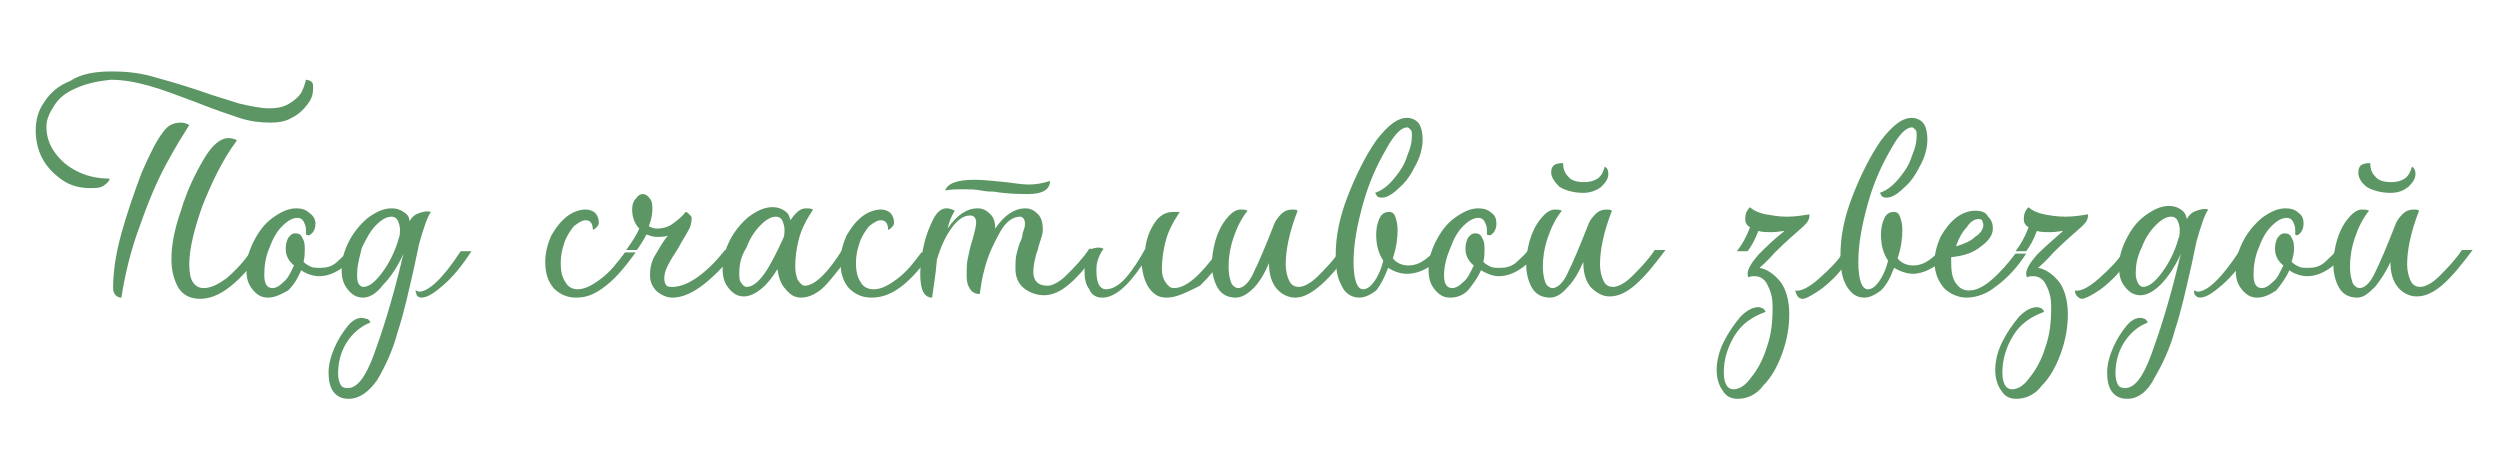 <?xml version="1.0" encoding="utf-8"?> <svg xmlns="http://www.w3.org/2000/svg" xmlns:xlink="http://www.w3.org/1999/xlink" version="1.1" id="Слой_1" x="0px" y="0px" viewBox="0 0 210 40" style="enable-background:new 0 0 210 40;" xml:space="preserve"> <style type="text/css"> .st0{fill:#5C9664;} </style> <path class="st0" d="M198,25c-0.7,0-1.2-0.3-1.5-0.8c-0.3-0.5-0.5-1.2-0.5-2c0-0.6,0.1-1.3,0.3-2c0.2-0.7,0.5-1.3,0.9-1.8 c0.4-0.5,0.8-0.8,1.2-0.8c0.2,0,0.4,0,0.6,0.1c-0.5,0.6-0.9,1.4-1.2,2.3c-0.3,0.9-0.4,1.7-0.4,2.4c0,0.6,0.1,1,0.2,1.3 c0.1,0.3,0.4,0.5,0.6,0.5c0.4,0,0.9-0.4,1.3-1.3c0.4-0.8,1-2.2,1.7-4c0.1-0.3,0.3-0.6,0.6-0.9c0.3-0.3,0.6-0.4,1-0.4 c0.1,0,0.3,0,0.4,0.1c-0.7,1.8-1,3.3-1,4.5c0,0.5,0.1,1,0.3,1.4c0.2,0.4,0.5,0.5,0.8,0.5c0.4,0,1-0.3,1.6-0.9s1.3-1.3,1.9-2.2h0.9 c-0.9,1.2-1.7,2.2-2.5,2.9c-0.8,0.7-1.5,1-2.2,1c-0.6,0-1.2-0.3-1.6-0.8c-0.4-0.5-0.6-1.2-0.6-2v-0.1c-0.4,0.9-0.9,1.6-1.3,2.1 C198.9,24.7,198.5,25,198,25z M198.1,14.5c0-0.6,0.3-0.8,1-0.8c0,0.4,0.1,0.8,0.4,1.1c0.3,0.4,0.8,0.5,1.4,0.5 c0.4,0,0.8-0.1,1.1-0.3c0.3-0.2,0.5-0.6,0.6-1c0.2,0.1,0.3,0.3,0.3,0.6c0,0.4-0.2,0.7-0.6,1.1c-0.4,0.3-0.8,0.5-1.5,0.5 c-0.8,0-1.5-0.2-2-0.5C198.3,15.3,198.1,14.9,198.1,14.5z"></path> <path class="st0" d="M189.6,25c-0.5,0-0.9-0.2-1.3-0.7c-0.4-0.5-0.5-1-0.5-1.7c0-0.8,0.2-1.5,0.6-2.3c0.4-0.8,1-1.5,1.6-2 c0.7-0.5,1.3-0.8,2-0.8c0.4,0,0.8,0.1,1.1,0.4c0.3,0.2,0.4,0.5,0.4,0.9c0,0.3-0.1,0.6-0.3,0.8c-0.2,0.2-0.3,0.2-0.4,0.1 c0-0.1,0-0.2,0-0.4c0-0.3-0.1-0.5-0.2-0.7c-0.1-0.2-0.3-0.3-0.5-0.3c-0.4,0-0.8,0.2-1.3,0.7c-0.5,0.5-0.8,1.1-1.1,1.9 c-0.3,0.7-0.4,1.5-0.4,2.2s0.2,1.1,0.7,1.1c0.2,0,0.5-0.1,0.9-0.5c0.4-0.3,0.6-0.8,0.9-1.4c-0.5-0.4-0.7-0.9-0.7-1.4 c0-0.4,0.1-0.7,0.2-0.9c0.2-0.3,0.4-0.4,0.6-0.4c0.3,0,0.5,0.1,0.6,0.4c0.2,0.3,0.2,0.6,0.2,1c0,0.2-0.1,0.6-0.2,1 c0.2,0.2,0.4,0.3,0.6,0.4c0.2,0.1,0.5,0.1,0.8,0.1c0.5,0,0.9-0.1,1.3-0.4c0.3-0.3,0.7-0.6,1-1h0.9c-0.4,0.6-0.9,1.1-1.5,1.5 c-0.6,0.4-1.2,0.6-1.8,0.6c-0.5,0-1.1-0.2-1.5-0.5c-0.3,0.7-0.7,1.2-1.1,1.7C190.6,24.8,190.1,25,189.6,25z"></path> <path class="st0" d="M178.7,33.5c-0.6,0-1-0.2-1.3-0.6c-0.3-0.4-0.4-1-0.4-1.6c0-0.7,0.2-1.4,0.5-2.1c0.3-0.7,0.7-1.3,1.1-1.8 s0.8-0.7,1.2-0.7c0.2,0,0.3,0.1,0.4,0.1c0.1,0.1,0.2,0.2,0.2,0.3c-0.8,0.3-1.5,0.9-2,1.7c-0.5,0.8-0.7,1.7-0.7,2.6 c0,0.4,0.1,0.7,0.2,0.9s0.3,0.3,0.6,0.3c0.8,0,1.5-0.9,2.2-2.8c0.7-1.9,1.5-4.4,2.3-7.7c0-0.1,0.1-0.4,0.2-0.8 c-0.5,1.1-1.1,2-1.7,2.6c-0.6,0.6-1.2,0.9-1.7,0.9c-0.5,0-0.9-0.2-1.3-0.7c-0.4-0.5-0.5-1-0.5-1.7c0-0.8,0.2-1.5,0.6-2.3 c0.4-0.8,0.9-1.5,1.6-2c0.7-0.5,1.3-0.8,2-0.8c0.4,0,0.7,0.1,1,0.3c0.3,0.2,0.4,0.4,0.5,0.8c0.2-0.4,0.5-0.6,0.8-0.7 c0.3-0.1,0.6-0.2,1-0.1c-0.3,0.4-0.6,1.3-1,2.7l-0.4,1.9c-0.5,2.2-0.9,4-1.4,5.5c-0.4,1.5-1,2.8-1.7,4 C180.4,32.9,179.6,33.5,178.7,33.5z M179.4,23c0,0.3,0.1,0.6,0.2,0.8c0.1,0.2,0.3,0.3,0.4,0.3c0.5,0,1-0.4,1.6-1.2 c0.6-0.8,1.1-1.8,1.4-2.9c0.1-0.2,0.1-0.5,0.1-0.7c0-0.3-0.1-0.6-0.2-0.8c-0.1-0.2-0.3-0.3-0.5-0.3c-0.4,0-0.8,0.2-1.3,0.7 c-0.5,0.5-0.9,1.1-1.2,1.9C179.5,21.6,179.4,22.3,179.4,23z M184.3,24.4c0.1,0,0.2,0.1,0.3,0.1c0.8,0,2-1.1,3.5-3.4h0.9 c-0.7,1.1-1.5,2.1-2.3,2.8c-0.8,0.7-1.4,1.1-1.9,1.1c-0.2,0-0.3-0.1-0.4-0.2C184.3,24.7,184.3,24.5,184.3,24.4z"></path> <path class="st0" d="M169.4,33.5c-0.6,0-1-0.2-1.3-0.7c-0.3-0.4-0.5-1-0.5-1.7c0-0.8,0.2-1.6,0.6-2.4s0.9-1.5,1.4-2.1 c0.6-0.6,1.1-0.8,1.5-0.8c0.2,0,0.3,0.1,0.4,0.1c0.1,0.1,0.2,0.2,0.2,0.3c-1.1,0.4-2,1-2.6,2c-0.6,1-0.9,2-0.9,3.1 c0,0.9,0.3,1.4,0.8,1.4c0.5,0,1-0.3,1.5-1c0.5-0.6,1-1.5,1.3-2.5c0.4-1.1,0.5-2.2,0.5-3.4c0-0.7-0.1-1.2-0.4-1.8 c-0.2-0.5-0.6-0.8-1.1-0.8c-0.2,0-0.4,0-0.5,0.1c-0.1-0.1-0.1-0.2-0.1-0.3c0-0.4,0.3-0.9,0.9-1.6c0.6-0.6,1.4-1.3,2.2-2 c-0.2,0-0.6,0.1-1,0.1c-0.5,0-0.9,0-1.2-0.1c-0.3,0.8-0.6,1.3-0.9,1.7h-0.9c0.4-0.5,0.8-1.2,1.1-2c-0.3-0.2-0.4-0.4-0.4-0.7 c0-0.4,0.1-0.7,0.4-1c0.3,0.3,0.8,0.5,1.3,0.6s1.1,0.2,1.8,0.2c0.7,0,1.3-0.1,1.9-0.2c0,0.1,0,0.3-0.1,0.5c-0.1,0.2-0.2,0.3-0.4,0.5 c-0.8,0.7-1.6,1.4-2.4,2.2c-0.7,0.8-1.2,1.2-1.3,1.3c0.6,0.1,1.2,0.5,1.7,1.1s0.8,1.6,0.8,2.8c0,1.1-0.2,2.2-0.6,3.3 c-0.4,1.1-0.9,2-1.6,2.7C171,33.1,170.2,33.5,169.4,33.5z M174.3,24.4c0.4,0.1,1.1-0.2,2-1c0.9-0.8,1.6-1.5,2.1-2.3h0.9 c-0.6,0.8-1.1,1.6-1.7,2.2c-0.6,0.6-1.1,1-1.6,1.3c-0.5,0.3-0.9,0.5-1.1,0.5c-0.2,0-0.3-0.1-0.4-0.2 C174.3,24.7,174.3,24.5,174.3,24.4z"></path> <path class="st0" d="M165.2,25c-0.7,0-1.4-0.3-1.9-0.8c-0.5-0.6-0.8-1.3-0.8-2.2c0-0.7,0.2-1.4,0.5-2.1c0.4-0.7,0.8-1.2,1.3-1.6 c0.5-0.4,1.1-0.6,1.6-0.6c0.5,0,0.9,0.1,1.1,0.5c0.3,0.3,0.4,0.6,0.4,1c0,0.5-0.3,1-1,1.5c-0.6,0.5-1.4,0.8-2.5,0.9 c0,0.1,0,0.3,0,0.5c0,0.7,0.1,1.3,0.4,1.7c0.3,0.4,0.6,0.6,1.1,0.6c0.6,0,1.2-0.3,1.9-0.9c0.7-0.6,1.4-1.4,2-2.2h0.9 c-0.7,1.1-1.6,2.1-2.6,2.8C167,24.6,166.1,25,165.2,25z M164.3,20.7c0.6-0.2,1.2-0.4,1.6-0.8c0.5-0.3,0.7-0.7,0.7-1 c0-0.2-0.1-0.3-0.1-0.4c-0.1-0.1-0.2-0.1-0.3-0.1c-0.3,0-0.7,0.2-1,0.7C164.8,19.5,164.5,20.1,164.3,20.7z"></path> <path class="st0" d="M156.6,25c-0.6,0-1.1-0.3-1.5-1c-0.4-0.7-0.5-1.5-0.5-2.6c0-1.5,0.3-3.1,1-4.9c0.7-1.8,1.5-3.4,2.4-4.7 c1-1.3,1.8-1.9,2.6-1.9c0.4,0,0.8,0.2,1,0.5c0.2,0.3,0.3,0.8,0.3,1.3c0,0.7-0.2,1.5-0.6,2.2c-0.4,0.8-0.8,1.4-1.4,1.9 c-0.5,0.5-1,0.8-1.4,0.8c-0.1,0-0.3,0-0.4-0.1c-0.1-0.1-0.1-0.2-0.2-0.3c0.6-0.2,1.1-0.6,1.6-1.2c0.5-0.6,0.9-1.2,1.1-1.9 c0.3-0.7,0.4-1.2,0.4-1.7c0-0.2,0-0.4-0.1-0.5c-0.1-0.1-0.2-0.2-0.3-0.2c-0.5,0-1.1,0.6-1.8,1.9c-0.7,1.2-1.4,2.7-1.9,4.5 c-0.5,1.8-0.8,3.4-0.8,4.9c0,1.5,0.3,2.3,0.8,2.3c0.3,0,0.6-0.2,0.9-0.6c0.3-0.4,0.6-1,0.8-1.8c-0.4-0.6-0.6-1.3-0.6-2.2 c0-0.5,0.1-1,0.3-1.4c0.2-0.4,0.5-0.5,0.8-0.5c0.2,0,0.4,0.1,0.5,0.4c0.1,0.3,0.2,0.6,0.2,1.1c0,0.7-0.1,1.5-0.4,2.4 c0.3,0.4,0.8,0.6,1.3,0.6c0.8,0,1.4-0.4,2.1-1.1h0.9c-0.4,0.5-0.8,1-1.4,1.3c-0.5,0.3-1.1,0.5-1.6,0.5s-1.1-0.2-1.6-0.5 c-0.3,0.8-0.6,1.4-1.1,1.9C157.6,24.7,157.1,25,156.6,25z"></path> <path class="st0" d="M146,33.5c-0.6,0-1-0.2-1.3-0.7c-0.3-0.4-0.5-1-0.5-1.7c0-0.8,0.2-1.6,0.6-2.4c0.4-0.8,0.9-1.5,1.4-2.1 c0.6-0.6,1.1-0.8,1.5-0.8c0.2,0,0.3,0.1,0.4,0.1c0.1,0.1,0.2,0.2,0.2,0.3c-1.1,0.4-2,1-2.6,2c-0.6,1-0.9,2-0.9,3.1 c0,0.9,0.3,1.4,0.8,1.4c0.5,0,1-0.3,1.5-1c0.5-0.6,1-1.5,1.3-2.5c0.4-1.1,0.5-2.2,0.5-3.4c0-0.7-0.1-1.2-0.4-1.8 c-0.2-0.5-0.6-0.8-1.1-0.8c-0.2,0-0.4,0-0.5,0.1c-0.1-0.1-0.1-0.2-0.1-0.3c0-0.4,0.3-0.9,0.9-1.6c0.6-0.6,1.3-1.3,2.2-2 c-0.2,0-0.6,0.1-1,0.1c-0.5,0-0.9,0-1.2-0.1c-0.3,0.8-0.6,1.3-0.9,1.7h-0.9c0.4-0.5,0.8-1.2,1.1-2c-0.3-0.2-0.4-0.4-0.4-0.7 c0-0.4,0.1-0.7,0.4-1c0.3,0.3,0.8,0.5,1.3,0.6c0.6,0.1,1.1,0.2,1.8,0.2c0.7,0,1.3-0.1,1.9-0.2c0,0.1,0,0.3-0.1,0.5 c-0.1,0.2-0.2,0.3-0.4,0.5c-0.8,0.7-1.6,1.4-2.4,2.2c-0.7,0.8-1.2,1.2-1.3,1.3c0.6,0.1,1.2,0.5,1.7,1.1s0.8,1.6,0.8,2.8 c0,1.1-0.2,2.2-0.6,3.3c-0.4,1.1-0.9,2-1.6,2.7C147.6,33.1,146.8,33.5,146,33.5z M150.8,24.4c0.4,0.1,1.1-0.2,2-1 c0.9-0.8,1.6-1.5,2.1-2.3h0.9c-0.6,0.8-1.1,1.6-1.7,2.2c-0.6,0.6-1.1,1-1.6,1.3c-0.5,0.3-0.8,0.5-1.1,0.5c-0.2,0-0.3-0.1-0.4-0.2 C150.9,24.7,150.8,24.5,150.8,24.4z"></path> <path class="st0" d="M130.2,25c-0.7,0-1.2-0.3-1.5-0.8c-0.3-0.5-0.5-1.2-0.5-2c0-0.6,0.1-1.3,0.3-2c0.2-0.7,0.5-1.3,0.9-1.8 c0.4-0.5,0.8-0.8,1.2-0.8c0.2,0,0.4,0,0.6,0.1c-0.5,0.6-0.9,1.4-1.2,2.3c-0.3,0.9-0.4,1.7-0.4,2.4c0,0.6,0.1,1,0.2,1.3 c0.1,0.3,0.4,0.5,0.6,0.5c0.4,0,0.9-0.4,1.3-1.3c0.4-0.8,1-2.2,1.7-4c0.1-0.3,0.3-0.6,0.6-0.9c0.3-0.3,0.6-0.4,1-0.4 c0.1,0,0.3,0,0.4,0.1c-0.7,1.8-1,3.3-1,4.5c0,0.5,0.1,1,0.3,1.4c0.2,0.4,0.5,0.5,0.8,0.5c0.4,0,1-0.3,1.6-0.9 c0.6-0.6,1.3-1.3,1.9-2.2h0.9c-0.9,1.2-1.7,2.2-2.5,2.9c-0.8,0.7-1.5,1-2.2,1c-0.6,0-1.1-0.3-1.6-0.8c-0.4-0.5-0.6-1.2-0.6-2v-0.1 c-0.4,0.9-0.8,1.6-1.3,2.1C131.2,24.7,130.7,25,130.2,25z M130.3,14.5c0-0.6,0.3-0.8,1-0.8c0,0.4,0.1,0.8,0.4,1.1 c0.3,0.4,0.8,0.5,1.4,0.5c0.4,0,0.8-0.1,1.1-0.3c0.3-0.2,0.5-0.6,0.6-1c0.2,0.1,0.3,0.3,0.3,0.6c0,0.4-0.2,0.7-0.6,1.1 c-0.4,0.3-0.9,0.5-1.5,0.5c-0.8,0-1.5-0.2-2-0.5C130.6,15.3,130.3,14.9,130.3,14.5z"></path> <path class="st0" d="M121.8,25c-0.5,0-0.9-0.2-1.3-0.7c-0.4-0.5-0.5-1-0.5-1.7c0-0.8,0.2-1.5,0.6-2.3c0.4-0.8,0.9-1.5,1.6-2 c0.7-0.5,1.3-0.8,2-0.8c0.4,0,0.8,0.1,1.1,0.4c0.3,0.2,0.4,0.5,0.4,0.9c0,0.3-0.1,0.6-0.3,0.8c-0.2,0.2-0.3,0.2-0.5,0.1 c0-0.1,0-0.2,0-0.4c0-0.3-0.1-0.5-0.2-0.7c-0.1-0.2-0.3-0.3-0.5-0.3c-0.4,0-0.8,0.2-1.3,0.7c-0.5,0.5-0.8,1.1-1.1,1.9 c-0.3,0.7-0.5,1.5-0.5,2.2s0.2,1.1,0.7,1.1c0.2,0,0.5-0.1,0.9-0.5c0.4-0.3,0.6-0.8,0.9-1.4c-0.5-0.4-0.7-0.9-0.7-1.4 c0-0.4,0.1-0.7,0.2-0.9c0.2-0.3,0.4-0.4,0.6-0.4c0.3,0,0.5,0.1,0.6,0.4c0.2,0.3,0.2,0.6,0.2,1c0,0.2,0,0.6-0.1,1 c0.2,0.2,0.4,0.3,0.6,0.4c0.2,0.1,0.5,0.1,0.8,0.1c0.5,0,0.9-0.1,1.3-0.4c0.3-0.3,0.7-0.6,1-1h0.9c-0.4,0.6-0.9,1.1-1.5,1.5 c-0.6,0.4-1.2,0.6-1.8,0.6c-0.5,0-1-0.2-1.5-0.5c-0.3,0.7-0.7,1.2-1.1,1.7C122.9,24.8,122.4,25,121.8,25z"></path> <path class="st0" d="M114.2,25c-0.6,0-1.2-0.3-1.5-1c-0.4-0.7-0.5-1.5-0.5-2.6c0-1.5,0.3-3.1,1-4.9c0.7-1.8,1.5-3.4,2.4-4.7 c1-1.3,1.8-1.9,2.6-1.9c0.4,0,0.8,0.2,1,0.5c0.2,0.3,0.3,0.8,0.3,1.3c0,0.7-0.2,1.5-0.6,2.2c-0.4,0.8-0.8,1.4-1.4,1.9 c-0.5,0.5-1,0.8-1.4,0.8c-0.1,0-0.3,0-0.4-0.1c-0.1-0.1-0.1-0.2-0.2-0.3c0.6-0.2,1.1-0.6,1.6-1.2c0.5-0.6,0.9-1.2,1.1-1.9 c0.3-0.7,0.4-1.2,0.4-1.7c0-0.2,0-0.4-0.1-0.5c-0.1-0.1-0.2-0.2-0.3-0.2c-0.5,0-1.1,0.6-1.8,1.9c-0.7,1.2-1.4,2.7-1.9,4.5 c-0.5,1.8-0.8,3.4-0.8,4.9c0,1.5,0.3,2.3,0.8,2.3c0.3,0,0.6-0.2,0.9-0.6c0.3-0.4,0.6-1,0.8-1.8c-0.4-0.6-0.6-1.3-0.6-2.2 c0-0.5,0.1-1,0.3-1.4c0.2-0.4,0.5-0.5,0.8-0.5c0.2,0,0.4,0.1,0.5,0.4c0.1,0.3,0.2,0.6,0.2,1.1c0,0.7-0.1,1.5-0.4,2.4 c0.3,0.4,0.8,0.6,1.3,0.6c0.8,0,1.4-0.4,2.1-1.1h0.9c-0.4,0.5-0.8,1-1.4,1.3c-0.5,0.3-1.1,0.5-1.7,0.5s-1.1-0.2-1.6-0.5 c-0.3,0.8-0.6,1.4-1,1.9C115.2,24.7,114.7,25,114.2,25z"></path> <path class="st0" d="M103.8,25c-0.7,0-1.2-0.3-1.5-0.8c-0.3-0.5-0.5-1.2-0.5-2c0-0.6,0.1-1.3,0.3-2c0.2-0.7,0.5-1.3,0.9-1.8 c0.4-0.5,0.8-0.8,1.2-0.8c0.2,0,0.4,0,0.6,0.1c-0.5,0.6-0.9,1.4-1.2,2.3c-0.3,0.9-0.4,1.7-0.4,2.4c0,0.6,0.1,1,0.2,1.3 c0.1,0.3,0.4,0.5,0.6,0.5c0.4,0,0.9-0.4,1.3-1.3c0.4-0.8,1-2.2,1.7-4c0.1-0.3,0.3-0.6,0.6-0.9c0.3-0.3,0.6-0.4,1-0.4 c0.1,0,0.3,0,0.4,0.1c-0.7,1.8-1,3.3-1,4.5c0,0.5,0.1,1,0.3,1.4c0.2,0.4,0.5,0.5,0.8,0.5c0.4,0,1-0.3,1.6-0.9 c0.6-0.6,1.3-1.3,1.9-2.2h0.9c-0.9,1.2-1.7,2.2-2.5,2.9c-0.8,0.7-1.5,1.1-2.2,1.1c-0.6,0-1.2-0.3-1.6-0.8c-0.4-0.5-0.6-1.2-0.6-2 v-0.1c-0.4,0.9-0.8,1.6-1.3,2.1C104.8,24.7,104.3,25,103.8,25z"></path> <path class="st0" d="M92.6,25c-0.5,0-0.9-0.2-1.1-0.7c-0.3-0.4-0.4-0.9-0.4-1.5c0-0.7,0.1-1.2,0.3-1.5c0.2-0.4,0.5-0.5,0.9-0.5 c0.1,0,0.2,0,0.4,0.1c-0.3,0.4-0.4,0.7-0.5,1c-0.1,0.3-0.1,0.6-0.1,1c0,0.4,0.1,0.8,0.2,1c0.1,0.2,0.3,0.4,0.6,0.4 c0.5,0,1.1-0.3,1.7-1c0.6-0.7,1.1-1.5,1.6-2.4c0.1-0.9,0.4-1.6,0.8-2.2c0.4-0.6,0.9-0.9,1.6-0.9c0.2,0,0.4,0,0.5,0 c-0.6,0.9-1,1.7-1.2,2.5c-0.2,0.8-0.3,1.5-0.3,2.3c0,0.5,0.1,0.8,0.3,1.1s0.4,0.5,0.7,0.5c1,0,2.2-1,3.7-3.1h0.9 c-0.8,1.2-1.6,2.1-2.4,2.9C99.6,24.6,98.8,25,98,25c-0.6,0-1-0.2-1.4-0.7c-0.4-0.5-0.6-1.2-0.7-2C94.7,24.1,93.6,25,92.6,25z"></path> <path class="st0" d="M78.3,25c-0.7,0-1-0.7-1-2c0-0.7,0.1-1.5,0.3-2.4c0.2-0.9,0.5-1.6,0.8-2.2c0.3-0.6,0.7-0.9,1.1-0.9 c0.3,0,0.5,0.1,0.7,0.2c-0.3,0.5-0.5,1-0.6,1.5c0.8-1.2,1.7-1.7,2.5-1.7c0.5,0,0.8,0.2,1.1,0.5c0.3,0.3,0.4,0.7,0.4,1.2 c0.8-1.2,1.7-1.7,2.5-1.7c0.5,0,0.8,0.2,1.1,0.5c0.3,0.3,0.4,0.8,0.4,1.3c0,0.3-0.1,0.6-0.2,0.9c-0.1,0.3-0.2,0.6-0.2,0.7 c-0.3,0.8-0.4,1.5-0.4,2c0,0.3,0.1,0.6,0.3,0.8c0.2,0.2,0.5,0.3,0.9,0.3c0.4,0,1-0.3,1.6-0.9s1.3-1.3,1.9-2.2h0.9 c-0.9,1.2-1.7,2.2-2.5,2.9c-0.8,0.7-1.5,1-2.2,1c-0.6,0-1.2-0.2-1.7-0.6c-0.5-0.4-0.7-1-0.7-1.6c0-0.5,0-0.9,0.1-1.3 c0.1-0.4,0.2-0.8,0.4-1.2c0-0.1,0.1-0.2,0.1-0.5c0.1-0.3,0.2-0.5,0.2-0.8c0-0.4-0.2-0.6-0.4-0.6c-0.6,0-1.2,0.4-1.7,1.3 c-0.5,0.9-1,1.9-1.3,3.1c-0.2,0.7-0.3,1.4-0.4,2.1c-0.3,0-0.6-0.1-0.8-0.4c-0.2-0.3-0.3-0.6-0.3-1.1c0-0.6,0-1.1,0.1-1.5 c0.1-0.5,0.2-1,0.4-1.6c0.2-0.7,0.3-1.2,0.3-1.4c0-0.4-0.2-0.6-0.5-0.6c-0.6,0-1.1,0.4-1.6,1.1c-0.5,0.7-0.9,1.6-1.2,2.6 C78.6,23.2,78.4,24.1,78.3,25z M79.4,16c0.5-0.1,1-0.1,1.5-0.1c0.5,0,1,0,1.5,0.1s0.9,0.1,1.1,0.1c1.2,0.2,2.2,0.2,2.9,0.2 c1.2,0,1.8-0.4,1.8-1.1c-0.6,0.2-1.2,0.3-1.8,0.3c-0.5,0-1.1-0.1-1.9-0.2c-1.1-0.1-1.9-0.2-2.6-0.2C80.4,15.1,79.6,15.4,79.4,16z"></path> <path class="st0" d="M73.2,25c-0.8,0-1.4-0.3-1.9-0.8c-0.5-0.6-0.7-1.3-0.7-2.2c0-0.8,0.2-1.5,0.5-2.2c0.4-0.7,0.8-1.2,1.3-1.6 c0.5-0.4,1.1-0.6,1.6-0.6c0.3,0,0.6,0.1,0.8,0.3c0.2,0.2,0.3,0.5,0.3,0.8c0,0.2-0.1,0.3-0.2,0.4c-0.1,0.1-0.2,0.2-0.3,0.2 c0-0.5-0.2-0.8-0.6-0.8c-0.3,0-0.6,0.2-1,0.5c-0.3,0.4-0.6,0.8-0.8,1.4c-0.2,0.6-0.3,1.1-0.3,1.7c0,0.6,0.1,1.2,0.4,1.6 c0.2,0.4,0.6,0.6,1.1,0.6c0.6,0,1.2-0.3,2-0.9c0.8-0.6,1.4-1.4,2-2.2h0.9c-0.8,1.1-1.6,2.1-2.5,2.8S74.1,25,73.2,25z"></path> <path class="st0" d="M67.3,25c-0.5,0-0.9-0.2-1.3-0.7c-0.4-0.4-0.6-1-0.7-1.7c-0.4,0.7-0.9,1.3-1.4,1.7c-0.5,0.4-1,0.6-1.4,0.6 c-0.5,0-0.9-0.2-1.3-0.7c-0.4-0.5-0.5-1-0.5-1.7c0-0.8,0.2-1.5,0.6-2.3c0.4-0.8,1-1.5,1.6-2c0.7-0.5,1.3-0.8,2-0.8 c0.4,0,0.7,0.1,1,0.3c0.3,0.2,0.4,0.4,0.5,0.8c0.4-0.6,0.8-1,1.3-1c0.2,0,0.4,0,0.6,0.1c-0.6,0.9-1,1.7-1.2,2.5 c-0.2,0.8-0.3,1.5-0.3,2.3c0,0.5,0.1,0.8,0.2,1.1c0.2,0.3,0.4,0.5,0.6,0.5c0.8,0,1.9-1,3.2-3.1h0.9c-0.8,1.2-1.5,2.1-2.2,2.9 S68,25,67.3,25z M62.1,23c0,0.3,0,0.6,0.2,0.8c0.1,0.2,0.3,0.3,0.4,0.3c0.5,0,1-0.4,1.5-1.1c0.5-0.7,1-1.7,1.6-3 c0.1-0.2,0.1-0.5,0.1-0.7c0-0.3-0.1-0.6-0.2-0.8c-0.1-0.2-0.3-0.3-0.5-0.3c-0.4,0-0.8,0.2-1.3,0.7c-0.5,0.5-0.9,1.1-1.2,1.9 C62.2,21.6,62.1,22.3,62.1,23z"></path> <path class="st0" d="M56.5,25c-0.5,0-0.9-0.2-1.3-0.5c-0.4-0.4-0.6-0.8-0.6-1.4c0-0.5,0.1-1.1,0.4-1.6c0.3-0.5,0.6-1.1,1.1-1.7 c-0.3,0.1-0.6,0.1-1,0.1c-0.2,0-0.5-0.1-0.8-0.2c-0.3,0.6-0.6,1-0.8,1.3h-0.9c0.5-0.7,0.9-1.3,1.1-1.8c-0.4-0.4-0.6-1-0.6-1.6 c0-0.4,0.1-0.7,0.3-0.9c0.2-0.3,0.4-0.4,0.6-0.4c0.2,0,0.4,0.1,0.6,0.4c0.2,0.2,0.2,0.6,0.2,0.9c0,0.4-0.1,0.9-0.3,1.4 c0.2,0.1,0.4,0.2,0.7,0.2c0.4,0,0.9-0.1,1.3-0.4c0.4-0.3,0.8-0.6,1.1-1c0.1,0,0.2,0.1,0.3,0.2c0.1,0.1,0.2,0.2,0.2,0.3 c0,0.4-0.1,0.8-0.3,1.1c-0.2,0.4-0.5,0.8-0.8,1.4c-0.4,0.6-0.7,1.1-0.9,1.5c-0.2,0.4-0.3,0.7-0.3,1.1c0,0.3,0.1,0.5,0.2,0.6 s0.3,0.1,0.5,0.1c0.6,0,1.4-0.3,2.2-0.9s1.5-1.3,2.2-2.2h0.9c-0.8,1.2-1.7,2.1-2.7,2.9C58.2,24.6,57.3,25,56.5,25z"></path> <path class="st0" d="M48.4,25c-0.8,0-1.4-0.3-1.9-0.8c-0.5-0.6-0.7-1.3-0.7-2.2c0-0.8,0.2-1.5,0.5-2.2c0.4-0.7,0.8-1.2,1.3-1.6 c0.5-0.4,1.1-0.6,1.6-0.6c0.3,0,0.6,0.1,0.8,0.3c0.2,0.2,0.3,0.5,0.3,0.8c0,0.2-0.1,0.3-0.2,0.4c-0.1,0.1-0.2,0.2-0.3,0.2 c0-0.5-0.2-0.8-0.6-0.8c-0.3,0-0.6,0.2-1,0.5c-0.3,0.4-0.6,0.8-0.8,1.4c-0.2,0.6-0.3,1.1-0.3,1.7c0,0.6,0.1,1.2,0.4,1.6 c0.2,0.4,0.6,0.6,1,0.6c0.6,0,1.2-0.3,2-0.9c0.8-0.6,1.4-1.4,2-2.2h0.9c-0.8,1.1-1.6,2.1-2.5,2.8S49.3,25,48.4,25z"></path> <path class="st0" d="M29.3,33.5c-0.6,0-1-0.2-1.3-0.6c-0.3-0.4-0.4-1-0.4-1.6c0-0.7,0.2-1.4,0.5-2.1c0.3-0.7,0.7-1.3,1.1-1.8 c0.4-0.5,0.8-0.7,1.2-0.7c0.2,0,0.3,0.1,0.5,0.1c0.1,0.1,0.2,0.2,0.2,0.3c-0.8,0.3-1.5,0.9-2,1.7c-0.5,0.8-0.7,1.7-0.7,2.6 c0,0.4,0.1,0.7,0.2,0.9c0.1,0.2,0.3,0.3,0.6,0.3c0.8,0,1.5-0.9,2.2-2.8c0.7-1.9,1.5-4.4,2.3-7.7c0-0.1,0.1-0.4,0.2-0.8 c-0.5,1.1-1.1,2-1.7,2.6C31.6,24.7,31,25,30.5,25c-0.5,0-0.9-0.2-1.3-0.7c-0.4-0.5-0.5-1-0.5-1.7c0-0.8,0.2-1.5,0.6-2.3 c0.4-0.8,1-1.5,1.6-2c0.7-0.5,1.3-0.8,2-0.8c0.4,0,0.7,0.1,1,0.3c0.3,0.2,0.5,0.4,0.5,0.8c0.2-0.4,0.5-0.6,0.8-0.7 c0.3-0.1,0.6-0.2,1-0.1c-0.3,0.4-0.6,1.3-1,2.7l-0.4,1.9c-0.5,2.2-0.9,4-1.4,5.5c-0.4,1.5-1,2.8-1.7,4C31,32.9,30.2,33.5,29.3,33.5z M30,23c0,0.3,0,0.6,0.1,0.8c0.1,0.2,0.3,0.3,0.4,0.3c0.5,0,1-0.4,1.6-1.2c0.6-0.8,1.1-1.8,1.4-2.9c0.1-0.2,0.1-0.5,0.1-0.7 c0-0.3-0.1-0.6-0.2-0.8c-0.1-0.2-0.3-0.3-0.5-0.3c-0.4,0-0.8,0.2-1.3,0.7c-0.5,0.5-0.8,1.1-1.2,1.9C30.2,21.6,30,22.3,30,23z M34.9,24.4c0.1,0,0.2,0.1,0.3,0.1c0.8,0,2-1.1,3.5-3.4h0.9c-0.7,1.1-1.5,2.1-2.3,2.8c-0.8,0.7-1.4,1.1-1.9,1.1 c-0.2,0-0.3-0.1-0.4-0.2C35,24.7,34.9,24.5,34.9,24.4z"></path> <path class="st0" d="M22.5,25c-0.5,0-0.9-0.2-1.3-0.7c-0.4-0.5-0.5-1-0.5-1.7c0-0.8,0.2-1.5,0.6-2.3c0.4-0.8,0.9-1.5,1.6-2 c0.7-0.5,1.3-0.8,2-0.8c0.4,0,0.8,0.1,1.1,0.4c0.3,0.2,0.5,0.5,0.5,0.9c0,0.3-0.1,0.6-0.3,0.8c-0.2,0.2-0.3,0.2-0.5,0.1 c0-0.1,0-0.2,0-0.4c0-0.3-0.1-0.5-0.2-0.7c-0.1-0.2-0.3-0.3-0.5-0.3c-0.4,0-0.8,0.2-1.3,0.7c-0.5,0.5-0.8,1.1-1.1,1.9 c-0.3,0.7-0.4,1.5-0.4,2.2s0.2,1.1,0.7,1.1c0.2,0,0.5-0.1,0.9-0.5c0.4-0.3,0.6-0.8,0.9-1.4c-0.5-0.4-0.7-0.9-0.7-1.4 c0-0.4,0.1-0.7,0.2-0.9c0.2-0.3,0.4-0.4,0.6-0.4c0.3,0,0.5,0.1,0.6,0.4c0.2,0.3,0.2,0.6,0.2,1c0,0.2,0,0.6-0.1,1 c0.2,0.2,0.4,0.3,0.6,0.4c0.2,0.1,0.5,0.1,0.8,0.1c0.5,0,0.9-0.1,1.3-0.4c0.3-0.3,0.7-0.6,1-1h0.9c-0.4,0.6-0.9,1.1-1.5,1.5 c-0.6,0.4-1.2,0.6-1.8,0.6c-0.5,0-1.1-0.2-1.5-0.5c-0.3,0.7-0.6,1.2-1.1,1.7C23.5,24.8,23,25,22.5,25z"></path> <path class="st0" d="M10.2,25c-0.4,0-0.7-0.3-0.7-0.8c0-1.3,0.2-2.8,0.7-4.6c0.5-1.8,1.1-3.5,1.7-5.1c0.7-1.6,1.3-2.8,1.8-3.4 c0.4-0.6,0.9-0.8,1.5-0.8c0.3,0,0.5,0.1,0.7,0.2c-0.5,0.8-1.2,1.9-2,3.4c-0.8,1.5-1.5,3.2-2.2,5.2C11,21,10.5,23,10.2,25z M3,11 c0-0.9,0.2-1.7,0.7-2.4c0.5-0.8,1.2-1.4,2.2-1.8C6.8,6.2,8,6,9.4,6c1.1,0,2.2,0.1,3.3,0.4c1.1,0.3,2.5,0.7,4,1.2 c1.4,0.5,2.5,0.8,3.4,1.1c0.9,0.2,1.8,0.4,2.5,0.4c0.7,0,1.2-0.1,1.7-0.4c0.5-0.3,0.8-0.6,1-0.9c0.2-0.4,0.3-0.7,0.4-1.1 c0.2,0,0.4,0.1,0.5,0.2c0.1,0.1,0.1,0.3,0.1,0.5c0,0.5-0.1,0.9-0.5,1.4c-0.3,0.4-0.7,0.8-1.3,1.1c-0.5,0.3-1.1,0.4-1.8,0.4 c-0.8,0-1.7-0.1-2.6-0.4c-0.9-0.3-2.1-0.7-3.6-1.3c-1.6-0.6-2.9-1.1-4-1.4s-2.1-0.5-3.2-0.5C8.3,6.8,7.3,7,6.4,7.4S5,8.2,4.6,8.8 S3.9,10,3.9,10.6c0,0.8,0.2,1.5,0.7,2.2c0.5,0.7,1.1,1.2,1.9,1.6c0.8,0.4,1.7,0.6,2.7,0.6c0,0.2-0.2,0.4-0.5,0.6 c-0.3,0.2-0.7,0.2-1.1,0.2c-0.9,0-1.7-0.2-2.4-0.7c-0.7-0.5-1.3-1.1-1.7-1.9C3.2,12.6,3,11.8,3,11z M14.4,21.8 c0-1.1,0.2-2.4,0.8-4.1c0.5-1.7,1.2-3.1,1.9-4.3s1.4-1.8,2.1-1.8c0.3,0,0.6,0.1,0.7,0.2c-1.2,1.6-2.1,3.5-2.9,5.5 c-0.7,2-1.1,3.6-1.1,4.9c0,0.7,0.1,1.2,0.3,1.5c0.2,0.3,0.5,0.5,0.9,0.5c0.6,0,1.2-0.3,1.9-0.8c0.7-0.6,1.4-1.3,2-2.2h0.9 c-0.8,1.2-1.7,2.2-2.6,2.9c-0.9,0.7-1.7,1-2.5,1c-0.8,0-1.4-0.3-1.8-0.9C14.6,23.5,14.4,22.7,14.4,21.8z"></path> </svg> 